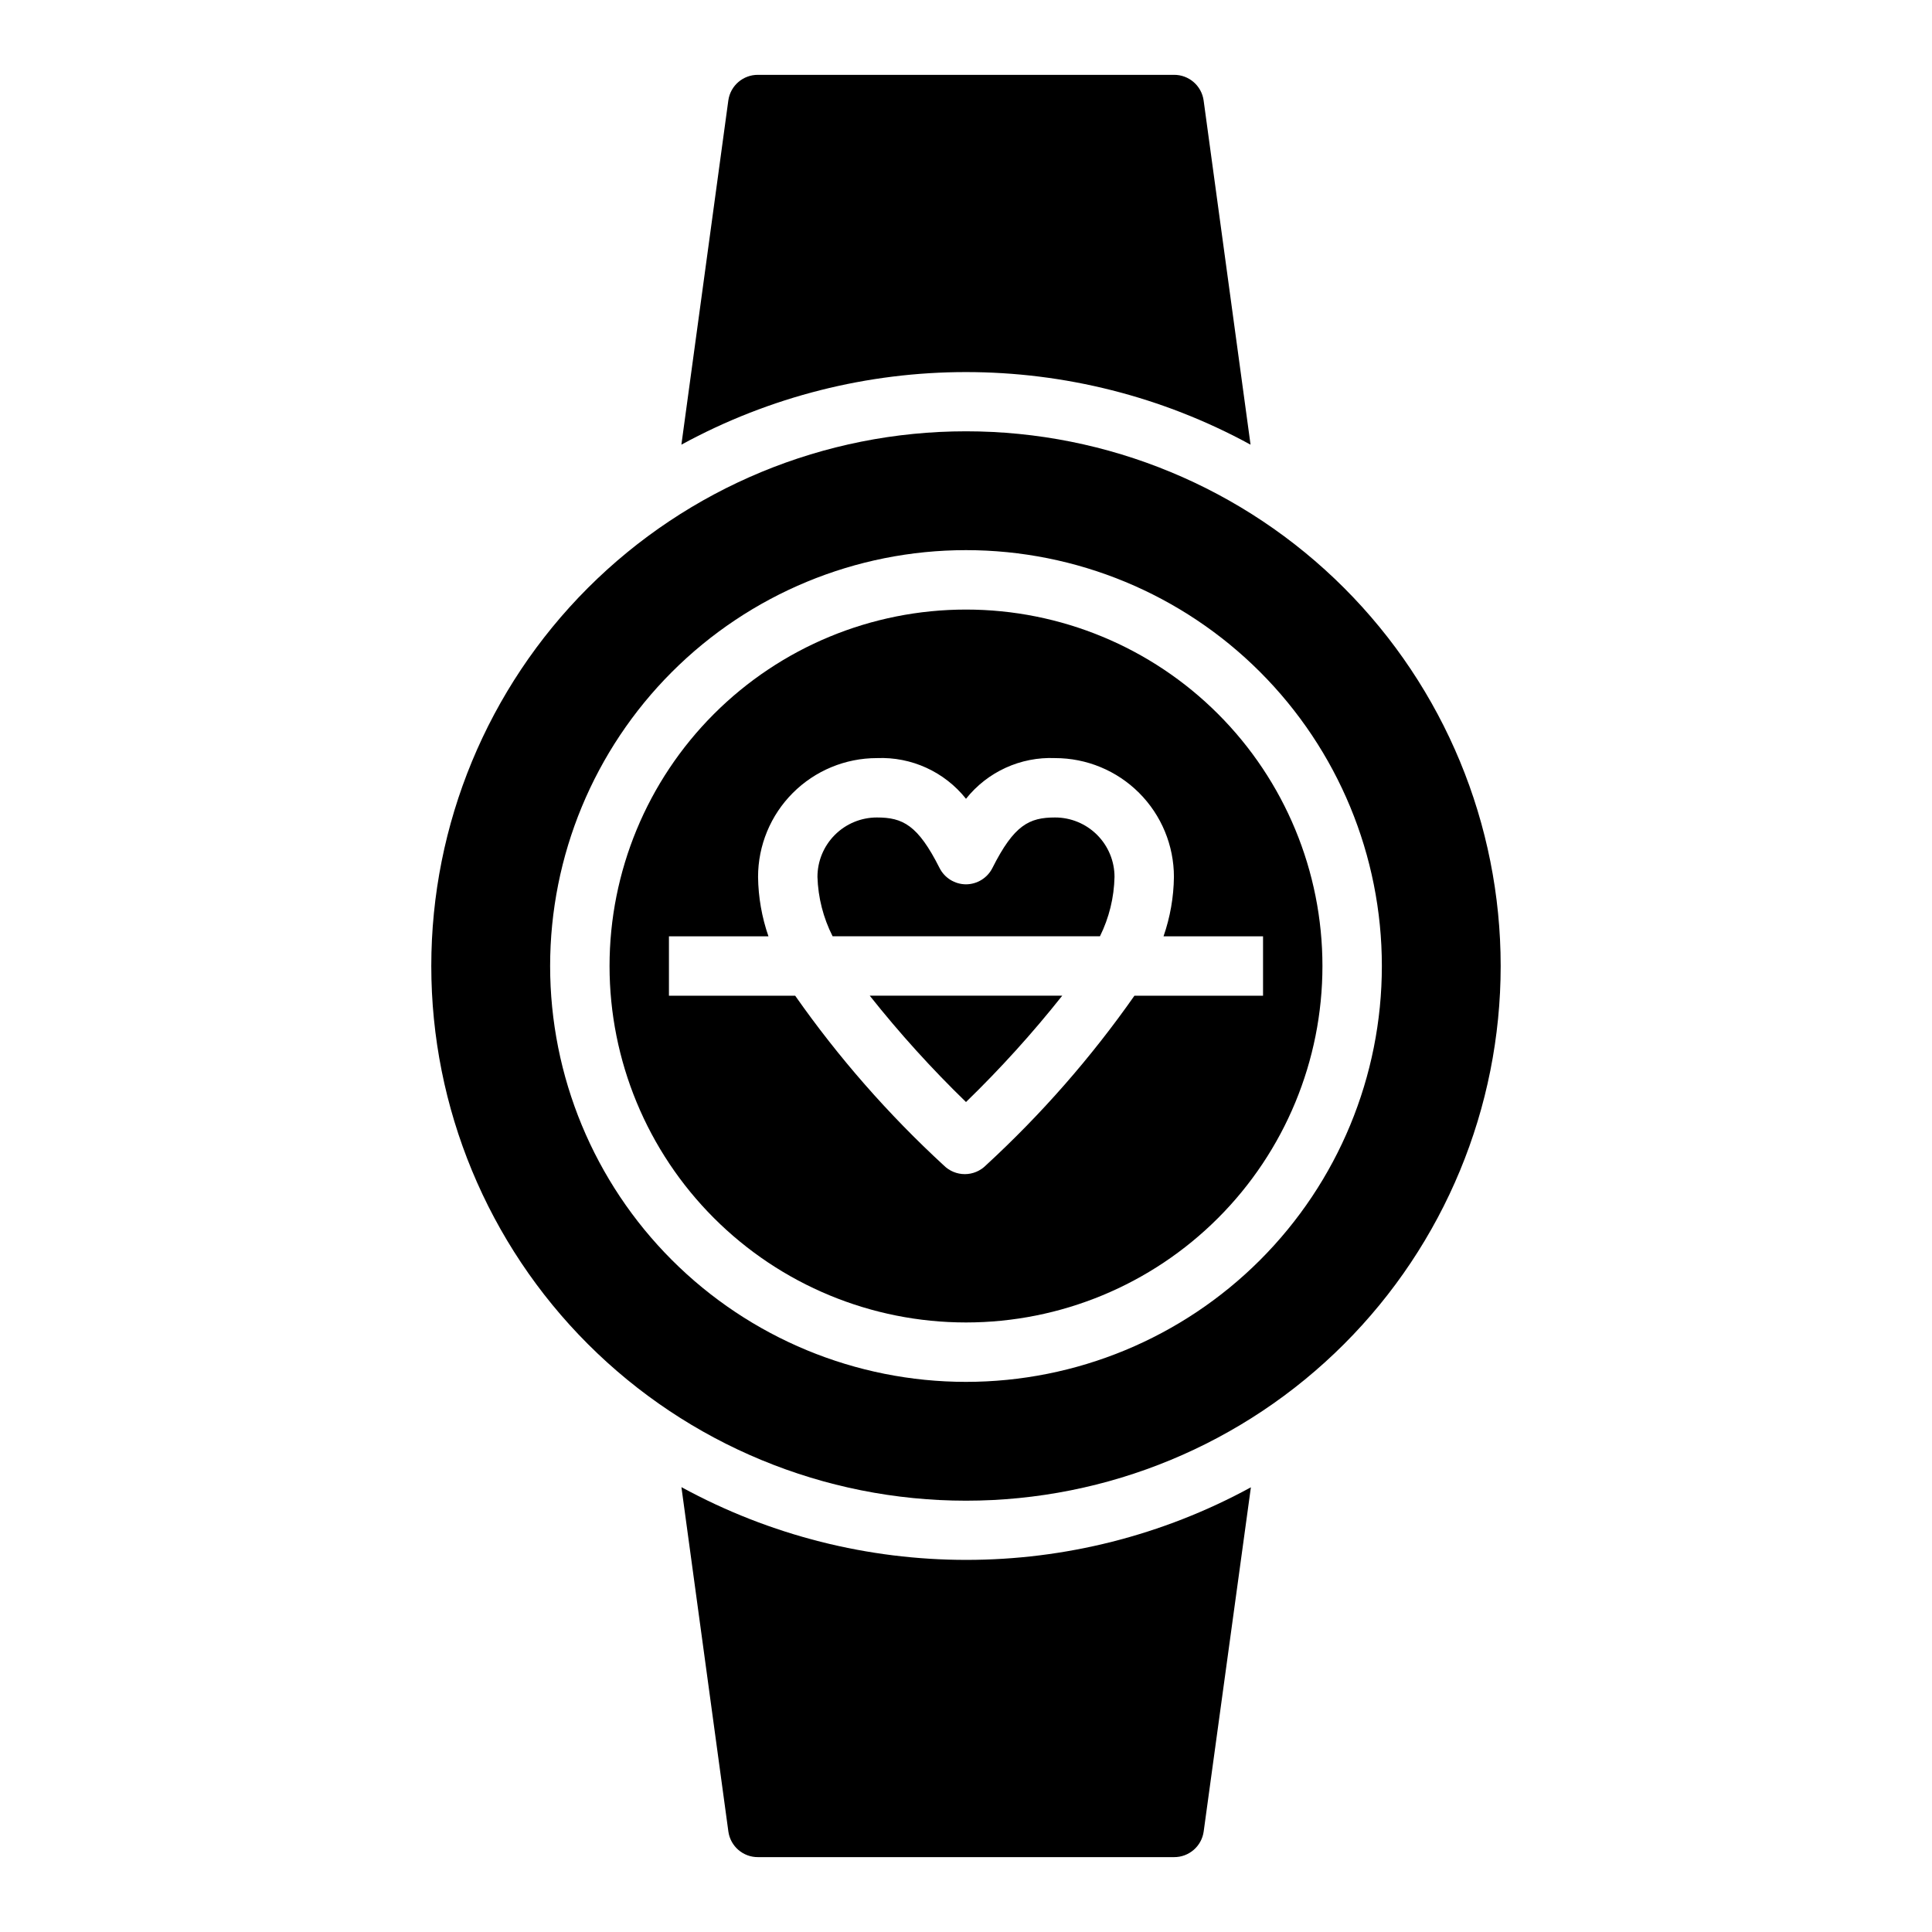 <?xml version="1.0" encoding="UTF-8"?>
<!-- Uploaded to: SVG Repo, www.svgrepo.com, Generator: SVG Repo Mixer Tools -->
<svg fill="#000000" width="800px" height="800px" version="1.1" viewBox="144 144 512 512" xmlns="http://www.w3.org/2000/svg">
 <g>
  <path d="m400 305.54c-25.055 0-49.082 9.953-66.797 27.668s-27.668 41.742-27.668 66.797c0 25.051 9.953 49.078 27.668 66.793 17.715 17.719 41.742 27.668 66.797 27.668 25.051 0 49.078-9.949 66.793-27.668 17.719-17.715 27.668-41.742 27.668-66.793 0-25.055-9.949-49.082-27.668-66.797-17.715-17.715-41.742-27.668-66.793-27.668zm44.633 102.34c-11.465 16.355-24.664 31.422-39.359 44.949-1.48 1.488-3.492 2.328-5.59 2.328s-4.109-0.84-5.59-2.328c-14.695-13.527-27.895-28.594-39.359-44.949h-33.457v-15.746h26.371c-1.758-5.062-2.688-10.379-2.754-15.742 0-8.352 3.316-16.359 9.223-22.266s13.914-9.223 22.266-9.223c9.141-0.383 17.918 3.625 23.617 10.785 5.695-7.16 14.473-11.168 23.613-10.785 8.352 0 16.363 3.316 22.266 9.223 5.906 5.906 9.223 13.914 9.223 22.266-0.062 5.363-0.996 10.68-2.754 15.742h26.371v15.742z"/>
  <path d="m423.61 360.64c-6.848 0-10.863 1.969-16.609 13.383-1.332 2.648-4.043 4.32-7.004 4.332-2.965-0.012-5.672-1.684-7.008-4.332-5.746-11.414-9.762-13.383-16.609-13.383-4.176 0-8.18 1.66-11.133 4.613s-4.613 6.957-4.613 11.133c0.168 5.481 1.539 10.855 4.016 15.742h70.848c2.426-4.902 3.742-10.273 3.859-15.742 0-4.176-1.66-8.18-4.613-11.133s-6.957-4.613-11.133-4.613z"/>
  <path d="m475.41 261.84-12.438-91.234c-0.555-3.914-3.922-6.809-7.875-6.773h-110.21c-3.953-0.035-7.32 2.859-7.871 6.773l-12.438 91.234c47.004-25.648 103.82-25.648 150.83 0z"/>
  <path d="m324.59 538.15 12.438 91.238c0.551 3.91 3.918 6.809 7.871 6.769h110.21c3.953 0.039 7.32-2.859 7.875-6.769l12.516-91.238c-47.004 25.648-103.82 25.648-150.83 0z"/>
  <path d="m400 258.3c-37.582 0-73.621 14.93-100.2 41.504-26.574 26.574-41.504 62.613-41.504 100.2 0 37.578 14.93 73.621 41.504 100.19 26.574 26.574 62.613 41.504 100.2 41.504 37.578 0 73.621-14.93 100.19-41.504 26.574-26.57 41.504-62.613 41.504-100.19 0-37.582-14.93-73.621-41.504-100.2-26.57-26.574-62.613-41.504-100.19-41.504zm0 251.91c-29.23 0-57.262-11.613-77.93-32.281-20.668-20.668-32.281-48.699-32.281-77.926 0-29.23 11.613-57.262 32.281-77.93 20.668-20.668 48.699-32.281 77.93-32.281 29.227 0 57.258 11.613 77.926 32.281 20.668 20.668 32.281 48.699 32.281 77.93 0 29.227-11.613 57.258-32.281 77.926s-48.699 32.281-77.926 32.281z"/>
  <path d="m400 436.05c9.102-8.832 17.621-18.246 25.504-28.18h-51.012c7.887 9.934 16.406 19.348 25.508 28.18z"/>
 </g>
</svg>